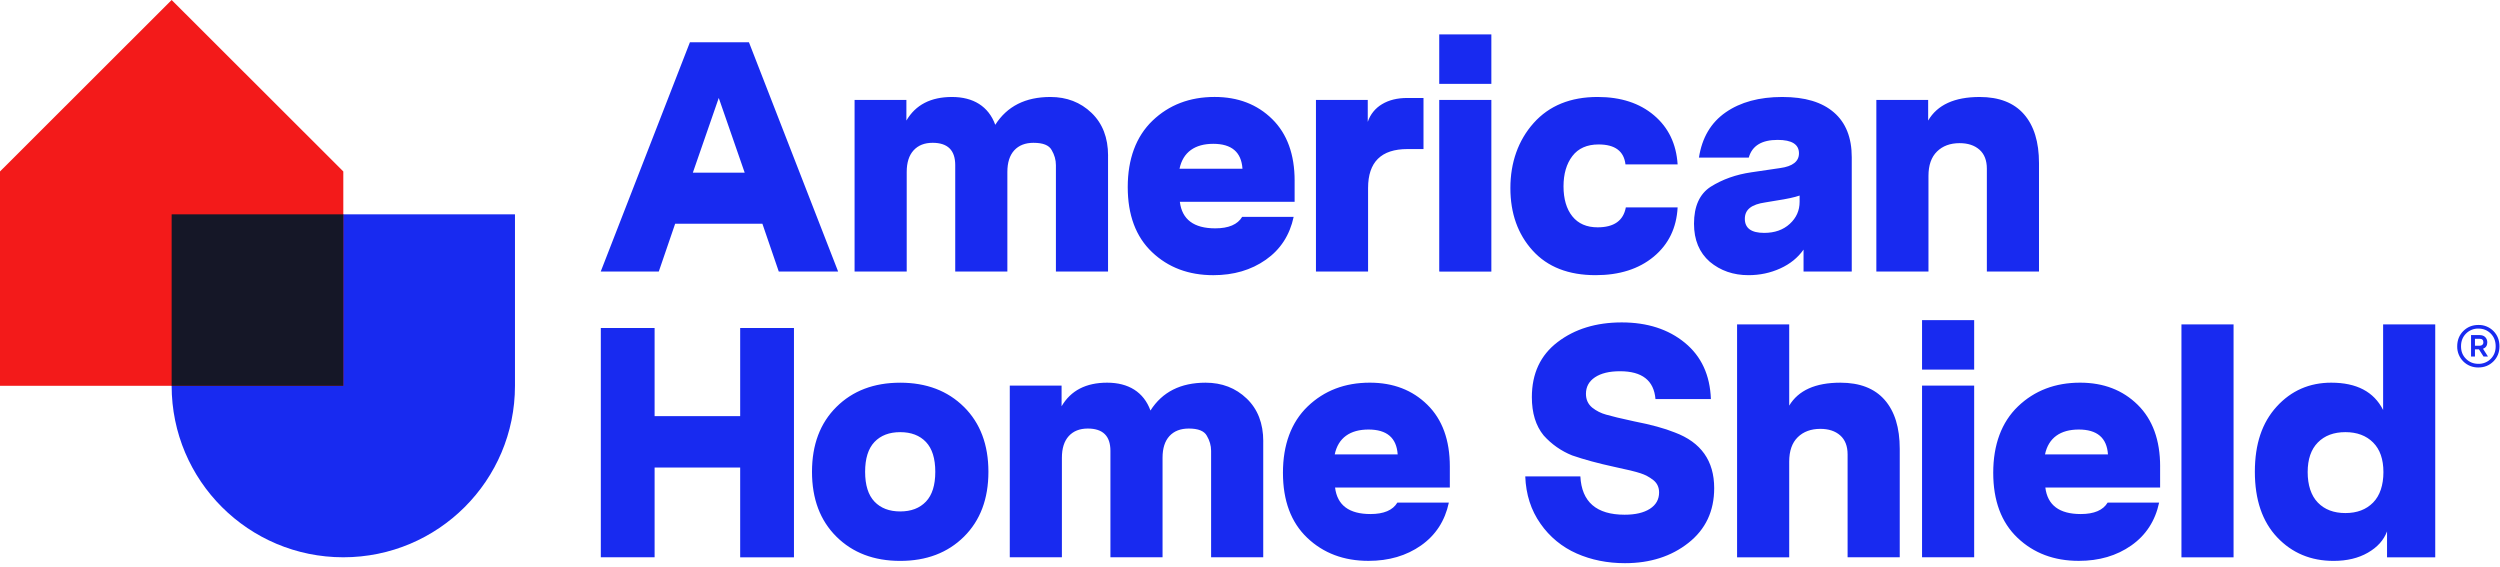 <svg width="2227" height="505" viewBox="0 0 2227 505" fill="none" xmlns="http://www.w3.org/2000/svg">
<g clip-path="url(#clip0_3004_97)">
<path d="M305.82 496.427C221.361 496.427 152.902 428.05 152.902 343.687V190.947H458.738V343.687C458.738 428.05 390.287 496.427 305.835 496.427H305.82Z" fill="#182AF0"/>
<path d="M305.821 343.687H0V152.74L152.903 0L305.821 152.74V343.687Z" fill="#F31A1A"/>
<path d="M305.82 190.94L152.902 190.947V343.672H305.82V190.94Z" fill="#151727"/>
<path d="M659.349 370.665H583.12V292.18H535.205V496.434H583.127V416.487H659.349V496.442H707.264V292.158H659.349V370.665ZM858.712 362.501C844.21 348.118 825.27 340.904 801.906 340.904C778.528 340.904 759.58 348.103 745.085 362.501C730.568 376.899 723.325 396.144 723.325 420.28C723.325 444.4 730.568 463.652 745.085 478.058C759.602 492.456 778.535 499.648 801.906 499.648C825.27 499.648 844.21 492.449 858.727 478.051C873.222 463.652 880.48 444.393 880.48 420.265C880.48 396.166 873.222 376.899 858.727 362.494L858.712 362.501ZM824.839 446.827C819.273 452.668 811.644 455.592 801.906 455.592C792.161 455.592 784.532 452.661 778.973 446.835C773.429 440.994 770.646 432.147 770.646 420.28C770.646 408.405 773.429 399.566 778.973 393.717C784.532 387.884 792.161 384.959 801.906 384.959C811.644 384.959 819.295 387.884 824.839 393.717C830.384 399.566 833.152 408.412 833.152 420.28C833.152 432.147 830.398 440.979 824.839 446.827ZM1073.91 340.896C1051.69 340.896 1035.34 349.149 1024.83 365.693C1018.8 349.172 1005.17 340.889 986.27 340.889C967.367 340.889 953.845 347.888 945.658 361.9V343.516H899.51V496.427H945.94V407.722C945.94 399.335 947.989 392.938 952.063 388.455C956.16 383.987 961.793 381.746 969.007 381.746C982.455 381.746 989.165 388.374 989.165 401.599V496.427H1035.6V407.722C1035.6 399.335 1037.65 392.938 1041.73 388.455C1045.84 383.987 1051.58 381.746 1058.98 381.746C1067.35 381.746 1072.7 383.883 1075.04 388.173C1077.57 392.448 1078.85 396.931 1078.85 401.599V496.427H1125.29V393.138H1125.32C1125.32 377.167 1120.4 364.475 1110.57 355.042C1100.73 345.617 1088.51 340.896 1073.91 340.896ZM1220.26 340.882C1198.04 340.882 1179.59 347.94 1164.9 362.034C1150.19 376.15 1142.85 396.233 1142.85 421.126C1142.85 446.026 1150.05 465.345 1164.46 479.06C1178.86 492.775 1197.07 499.618 1219.08 499.618C1237.19 499.618 1252.78 495.061 1265.83 485.918C1278.86 476.767 1287.16 464.024 1290.65 447.688H1244.79C1240.7 454.516 1232.7 457.908 1220.83 457.908C1201.72 457.908 1191.21 450.026 1189.27 434.277H1291.51V415.589C1291.51 392.047 1284.86 373.701 1271.51 360.572C1258.17 347.45 1241.1 340.882 1220.26 340.882ZM1188.97 404.783C1192.08 390.014 1202.69 382.622 1219.05 382.622C1235.41 382.622 1244.07 390.006 1245.05 404.79L1188.97 404.783ZM1491.94 385.256C1482.79 381.56 1470.73 378.265 1455.72 375.348C1444.04 372.825 1435.71 370.821 1430.74 369.359C1426.22 368.132 1421.99 365.998 1418.32 363.088C1414.6 359.97 1412.76 355.903 1412.76 350.827C1412.76 344.607 1415.43 339.694 1420.79 336.095C1426.16 332.502 1433.6 330.699 1443.15 330.699C1462.81 330.699 1473.33 338.952 1474.7 355.503H1524.07C1523.3 334.106 1515.55 317.369 1500.85 305.317C1486.16 293.256 1467.41 287.207 1444.62 287.207C1421.84 287.207 1402.8 293.056 1387.51 304.723C1372.21 316.405 1364.58 332.755 1364.58 353.751C1364.58 367.971 1368.08 379.341 1375.1 387.906C1382.08 395.722 1390.78 401.812 1400.51 405.696C1411.22 409.392 1423.78 412.799 1438.19 415.916C1449.29 418.239 1457.02 420.146 1461.4 421.593C1465.48 422.899 1469.29 424.927 1472.66 427.583C1476.15 430.306 1477.92 434.003 1477.92 438.671C1477.92 444.89 1475.19 449.744 1469.73 453.255C1464.28 456.75 1456.77 458.509 1447.23 458.509C1422.11 458.509 1408.95 447.117 1407.79 424.354H1358.7C1359.3 440.497 1363.82 454.546 1372.28 466.51C1380.37 478.181 1391.55 487.378 1404.56 493.08C1417.59 498.809 1431.91 501.682 1447.5 501.682H1447.54C1469.93 501.682 1488.78 495.648 1504.06 483.587C1519.35 471.534 1527 455.288 1527 434.863C1527 410.55 1515.32 394.007 1491.94 385.256ZM1639.39 340.896C1617.19 340.896 1602.01 347.717 1593.83 361.329V288.959H1547.39V496.442H1593.83V411.21C1593.83 401.681 1596.35 394.445 1601.43 389.465C1606.48 384.507 1613.21 382.028 1621.58 382.028C1628.99 382.028 1634.87 383.987 1639.26 387.861C1643.65 391.758 1645.84 397.391 1645.84 404.783V496.412H1692.29V399.833C1692.29 380.974 1687.8 366.42 1678.83 356.2C1669.86 345.98 1656.72 340.896 1639.39 340.896ZM1758.59 343.516H1712.16V496.427H1758.59V343.516ZM1758.59 285.152H1712.16V329.215H1758.59V285.152ZM1852.98 340.882C1830.76 340.882 1812.31 347.94 1797.61 362.034C1782.92 376.15 1775.57 396.233 1775.57 421.126C1775.57 446.026 1782.76 465.345 1797.18 479.06C1811.59 492.775 1829.78 499.618 1851.8 499.618C1869.91 499.618 1885.5 495.061 1898.54 485.918C1911.59 476.767 1919.87 464.024 1923.36 447.688H1877.5C1873.41 454.516 1865.41 457.908 1853.54 457.908C1834.44 457.908 1823.93 450.026 1821.99 434.277H1924.23V415.589H1924.25C1924.25 392.047 1917.58 373.701 1904.24 360.572C1890.89 347.45 1873.82 340.882 1852.98 340.882ZM1821.69 404.783C1824.8 390.014 1835.42 382.622 1851.77 382.622C1868.12 382.622 1876.79 390.006 1877.77 404.79L1821.69 404.783ZM1989.66 288.959H1943.23V496.442H1989.66V288.959ZM2122.88 365.129H2122.84C2114.65 348.971 2099.27 340.889 2076.68 340.889C2057.21 340.889 2040.99 347.999 2028.06 362.204C2015.1 376.417 2008.63 395.38 2008.63 420.28C2008.63 445.172 2015.26 464.617 2028.5 478.637C2041.75 492.627 2058.49 499.641 2078.75 499.641C2090.64 499.641 2100.8 497.221 2109.28 492.352C2117.75 487.499 2123.46 481.168 2126.37 473.382V496.449H2169.31V288.966H2122.88V365.129ZM2113.95 447.696C2107.82 453.923 2099.61 457.032 2089.28 457.032C2078.95 457.032 2070.76 453.937 2064.73 447.696C2058.69 441.476 2055.67 432.036 2055.67 420.554C2055.67 409.095 2058.69 400.271 2064.73 394.155C2070.78 388.017 2078.97 384.952 2089.28 384.952C2099.59 384.952 2107.82 388.025 2113.95 394.155C2120.09 400.278 2123.15 409.095 2123.15 420.562C2123.15 432.028 2120.08 441.491 2113.95 447.703V447.696ZM2221.16 294.882C2219.41 293.113 2217.32 291.72 2215.01 290.79C2212.71 289.859 2210.24 289.41 2207.75 289.471C2202.41 289.471 2197.92 291.275 2194.3 294.889C2190.7 298.496 2188.88 303.09 2188.88 308.486C2188.83 310.977 2189.28 313.453 2190.21 315.765C2191.14 318.077 2192.53 320.178 2194.29 321.941C2196.05 323.703 2198.15 325.089 2200.47 326.016C2202.78 326.944 2205.26 327.393 2207.75 327.337C2213.04 327.337 2217.49 325.556 2221.11 321.971C2224.73 318.386 2226.53 313.881 2226.53 308.486C2226.53 303.09 2224.74 298.489 2221.16 294.882ZM2218.71 319.715C2217.28 321.152 2215.57 322.281 2213.68 323.035C2211.8 323.79 2209.78 324.152 2207.75 324.101C2203.4 324.101 2199.73 322.639 2196.75 319.685C2193.76 316.746 2192.28 313.109 2192.28 308.486C2192.28 303.869 2193.76 300.092 2196.75 297.13C2198.18 295.682 2199.9 294.543 2201.79 293.781C2203.68 293.019 2205.71 292.651 2207.75 292.7C2212.15 292.7 2215.82 294.191 2218.74 297.13C2221.67 300.069 2223.14 303.854 2223.14 308.486C2223.14 313.05 2221.67 316.783 2218.71 319.715Z" fill="#182AF0"/>
<path d="M2211.88 310.69C2214.42 309.71 2215.69 307.795 2215.69 304.99C2215.71 304.13 2215.56 303.274 2215.24 302.472C2214.93 301.671 2214.46 300.939 2213.86 300.322C2212.66 299.097 2210.94 298.481 2208.74 298.481H2201.21V317.57H2204.69V311.202H2208.25L2212.3 317.57H2216.27L2211.88 310.712V310.69ZM2208.9 307.988H2204.69V301.784H2208.88C2211.1 301.784 2212.2 302.875 2212.2 305.012C2212.21 305.416 2212.14 305.817 2211.99 306.19C2211.83 306.563 2211.6 306.898 2211.3 307.172C2210.63 307.735 2209.78 308.026 2208.9 307.988ZM601.439 199.311H679.144L693.743 241.912H746.616L667.158 37.643H614.582L535.125 241.905H586.84L601.431 199.289L601.439 199.311ZM640.269 87.243L663.358 153.786H617.195L640.269 87.243ZM920.73 127.224C929.109 127.224 934.468 129.361 936.806 133.651C939.329 137.926 940.606 142.409 940.606 147.077V241.897H987.044V138.609H987.073C987.073 122.659 982.153 109.968 972.326 100.535C962.485 91.102 950.261 86.389 935.663 86.389C913.457 86.389 897.092 94.65 886.583 111.178C880.564 94.657 866.937 86.389 848.034 86.389C829.131 86.389 815.601 93.381 807.415 107.385V89.017H761.259V241.89H807.697V153.185C807.697 144.799 809.745 138.401 813.82 133.926C817.917 129.45 823.55 127.209 830.764 127.209C844.212 127.209 850.921 133.837 850.921 147.062V241.89H897.359V153.185C897.359 144.799 899.407 138.401 903.482 133.926C907.601 129.45 913.338 127.209 920.738 127.209L920.73 127.224ZM1106.52 193.181C1102.44 200.009 1094.43 203.408 1082.56 203.408C1063.46 203.408 1052.95 195.519 1051.01 179.77H1153.25V161.089H1153.26C1153.26 137.547 1146.6 119.208 1133.26 106.072C1119.92 92.95 1102.83 86.367 1081.99 86.367C1059.78 86.367 1041.33 93.433 1026.63 107.526C1011.94 121.643 1004.59 141.726 1004.59 166.633C1004.59 191.526 1011.78 210.837 1026.19 224.553C1040.61 238.276 1058.81 245.133 1080.83 245.133C1098.93 245.133 1114.52 240.562 1127.56 231.411C1140.61 222.267 1148.89 209.531 1152.39 193.188H1106.52V193.181ZM1080.79 128.114C1097.15 128.114 1105.81 135.506 1106.79 150.291H1050.72C1053.83 135.506 1064.44 128.114 1080.79 128.114ZM1218.68 167.502C1218.68 144.346 1230.37 132.79 1253.74 132.79H1268.05V87.28H1253.46C1244.68 87.28 1237.23 89.121 1231.11 92.809C1225.11 96.351 1220.59 101.949 1218.4 108.565V89.017H1172.25V241.912H1218.68V167.502ZM1282.07 241.912L1328.5 241.927V89.009H1282.07V241.912ZM1328.5 30.637H1282.07V74.7H1328.5V30.637ZM1421.4 245.119C1442.62 245.119 1459.87 239.619 1473.12 228.642C1486.36 217.658 1493.47 203.015 1494.43 184.728H1448.29C1446.13 196.558 1437.76 202.503 1423.15 202.503C1413.41 202.503 1405.92 199.252 1400.66 192.728C1395.4 186.212 1392.78 177.105 1392.78 166.017C1392.78 154.944 1395.4 145.934 1400.66 139.032C1405.92 132.144 1413.7 128.678 1424.03 128.678C1438.64 128.678 1446.61 134.631 1447.98 146.468H1494.43C1493.27 128.203 1486.25 113.597 1473.39 102.725C1460.54 91.837 1443.8 86.382 1423.15 86.382C1399 86.382 1380.02 94.1 1366.19 109.567C1352.37 125.042 1345.45 144.925 1345.45 167.502C1345.45 190.079 1352.08 208.648 1365.32 223.232C1378.56 237.838 1397.24 245.119 1421.4 245.119ZM1585.86 149.697L1560.14 153.482C1546.5 155.456 1534.44 159.731 1523.91 166.337C1513.98 172.756 1509.02 183.77 1509.02 199.319C1509.02 213.717 1513.71 224.976 1523.05 233.162C1532.59 241.133 1544.08 245.119 1557.51 245.119C1567.64 245.119 1577.09 243.115 1585.86 239.129C1594.63 235.159 1601.53 229.555 1606.6 222.356V241.897H1649.54V140.071C1649.54 122.57 1644.23 109.241 1633.61 100.105C1623.01 90.976 1608.05 86.389 1587.61 86.389C1567.17 86.389 1550.36 90.954 1537.23 100.09C1524.08 109.241 1516.15 122.674 1513.42 140.368H1557.81C1560.75 129.859 1569.32 124.619 1583.53 124.619C1596.19 124.619 1602.52 128.589 1602.52 136.575C1602.52 143.767 1596.96 148.153 1585.86 149.697ZM1603.1 174.189V179.755C1603.1 187.526 1600.18 194.079 1594.33 199.43C1588.49 204.774 1580.88 207.46 1571.54 207.46C1560.04 207.46 1554.3 203.282 1554.3 194.91C1554.3 186.561 1560.34 182.085 1572.42 180.327L1582.93 178.575C1591.88 177.217 1598.6 175.755 1603.08 174.196H1603.1V174.189ZM1816.34 241.897V145.318C1816.34 126.474 1811.86 111.92 1802.91 101.715C1793.94 91.495 1780.79 86.397 1763.46 86.397C1741.07 86.397 1725.78 93.388 1717.6 107.393V89.024H1671.45V241.897H1717.88V156.696C1717.88 147.166 1720.41 139.937 1725.49 134.957C1730.54 129.992 1737.26 127.521 1745.63 127.521C1753.04 127.521 1758.93 129.48 1763.32 133.354C1767.7 137.251 1769.89 142.884 1769.89 150.276V241.897L1816.34 241.912V241.897Z" fill="#182AF0"/>
</g>
<defs>
<clipPath id="clip0_3004_97">
<rect width="2226.53" height="504.68" fill="white"/>
</clipPath>
</defs>
</svg>
